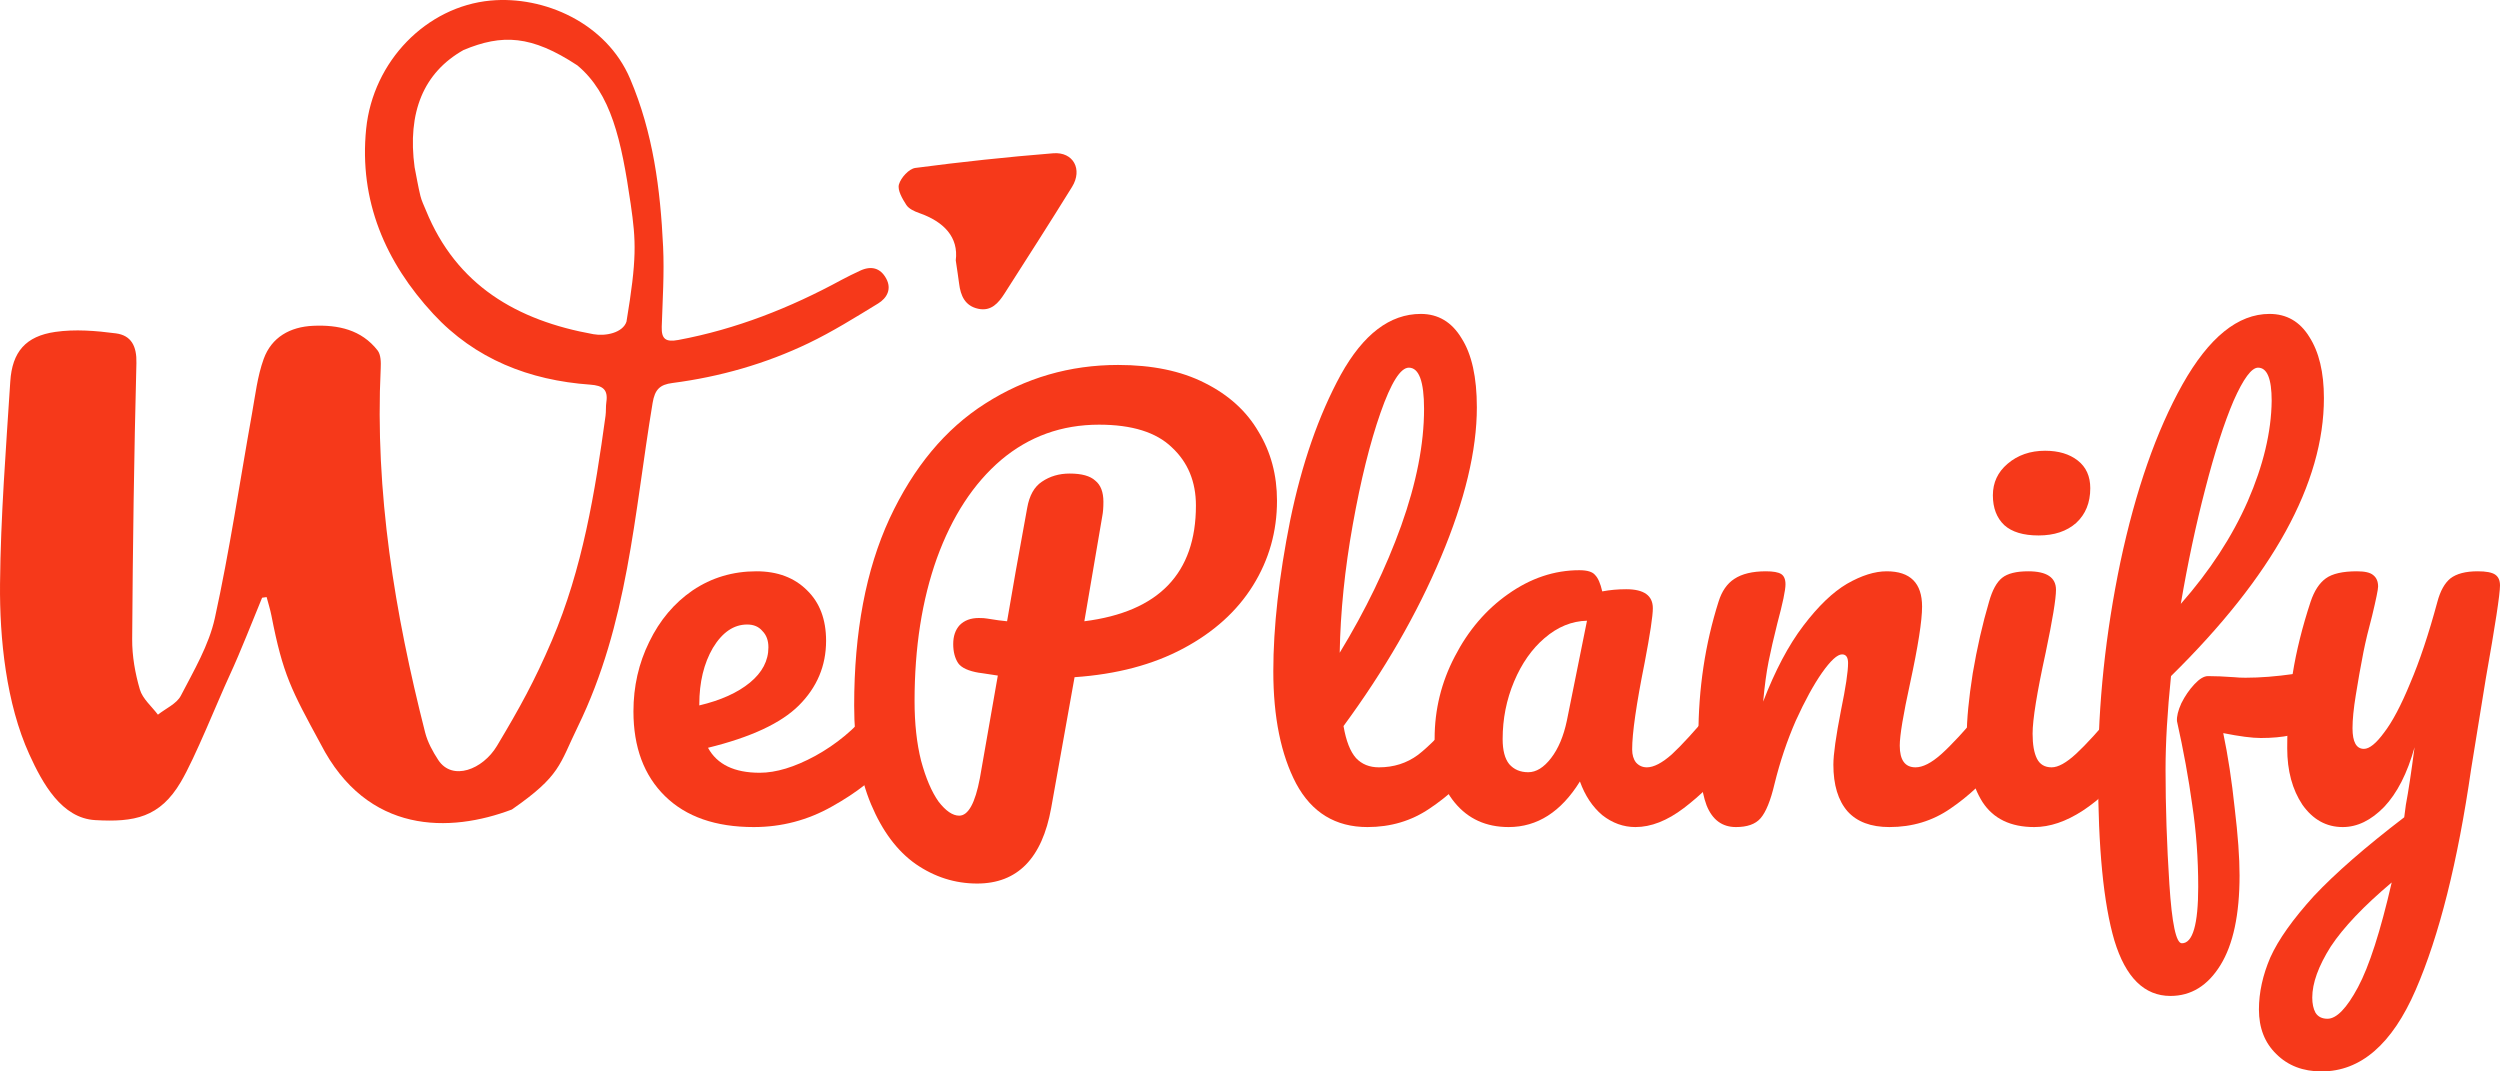 <svg xmlns="http://www.w3.org/2000/svg" fill="none" viewBox="0 0 154 66" height="66" width="154">
<path fill="#F6391A" d="M54.474 43.321C54.765 43.321 54.988 43.454 55.145 43.722C55.324 43.99 55.413 44.358 55.413 44.826C55.413 45.718 55.201 46.409 54.776 46.9C53.949 47.903 52.776 48.829 51.256 49.676C49.759 50.524 48.15 50.947 46.429 50.947C44.082 50.947 42.261 50.312 40.965 49.041C39.669 47.77 39.02 46.03 39.02 43.822C39.02 42.284 39.344 40.856 39.993 39.541C40.641 38.203 41.535 37.143 42.674 36.363C43.837 35.582 45.144 35.192 46.597 35.192C47.893 35.192 48.932 35.582 49.714 36.363C50.496 37.121 50.887 38.158 50.887 39.474C50.887 41.013 50.329 42.339 49.211 43.454C48.116 44.547 46.25 45.417 43.613 46.063C44.172 47.089 45.233 47.602 46.798 47.602C47.803 47.602 48.943 47.257 50.217 46.565C51.513 45.852 52.631 44.926 53.569 43.789C53.837 43.477 54.139 43.321 54.474 43.321ZM46.027 38.47C45.2 38.47 44.496 38.95 43.915 39.909C43.356 40.868 43.077 42.027 43.077 43.388V43.454C44.395 43.142 45.434 42.674 46.194 42.05C46.954 41.425 47.334 40.7 47.334 39.875C47.334 39.452 47.211 39.117 46.965 38.872C46.742 38.604 46.429 38.47 46.027 38.47Z"></path>
<path fill="#F6391A" d="M78.663 30.844C78.663 32.739 78.172 34.478 77.188 36.062C76.205 37.645 74.775 38.939 72.897 39.942C71.02 40.946 68.785 41.537 66.193 41.715L64.752 49.776C64.193 52.876 62.673 54.426 60.193 54.426C58.829 54.426 57.567 54.025 56.404 53.222C55.265 52.419 54.349 51.193 53.656 49.542C52.963 47.892 52.617 45.863 52.617 43.454C52.617 38.927 53.343 35.092 54.795 31.948C56.27 28.781 58.237 26.417 60.695 24.856C63.176 23.273 65.903 22.481 68.875 22.481C70.976 22.481 72.752 22.849 74.205 23.585C75.68 24.321 76.786 25.324 77.524 26.595C78.284 27.844 78.663 29.26 78.663 30.844ZM66.796 38.27C71.378 37.69 73.669 35.315 73.669 31.145C73.669 29.673 73.177 28.48 72.194 27.565C71.233 26.629 69.735 26.16 67.702 26.16C65.4 26.16 63.388 26.885 61.667 28.335C59.969 29.784 58.651 31.802 57.712 34.389C56.796 36.954 56.337 39.886 56.337 43.187C56.337 44.569 56.471 45.796 56.74 46.866C57.03 47.937 57.388 48.773 57.812 49.375C58.259 49.955 58.684 50.245 59.086 50.245C59.645 50.245 60.07 49.475 60.36 47.937L61.466 41.615C60.595 41.481 60.215 41.425 60.327 41.447C59.656 41.336 59.22 41.135 59.019 40.845C58.818 40.533 58.718 40.143 58.718 39.675C58.718 39.184 58.852 38.794 59.12 38.504C59.41 38.214 59.801 38.069 60.293 38.069C60.517 38.069 60.684 38.08 60.796 38.102C61.332 38.191 61.746 38.247 62.036 38.27C62.327 36.53 62.74 34.2 63.277 31.278C63.411 30.52 63.712 29.985 64.182 29.673C64.673 29.338 65.243 29.171 65.891 29.171C66.629 29.171 67.154 29.316 67.467 29.606C67.802 29.873 67.97 30.308 67.97 30.91C67.97 31.267 67.947 31.557 67.903 31.78L66.796 38.27Z"></path>
<path fill="#F6391A" d="M90.907 43.321C91.197 43.321 91.421 43.454 91.577 43.722C91.756 43.99 91.846 44.358 91.846 44.826C91.846 45.718 91.633 46.409 91.209 46.9C90.248 48.082 89.197 49.052 88.057 49.81C86.94 50.568 85.666 50.947 84.236 50.947C82.269 50.947 80.805 50.055 79.844 48.271C78.906 46.487 78.436 44.179 78.436 41.347C78.436 38.626 78.783 35.527 79.476 32.048C80.191 28.569 81.23 25.581 82.593 23.083C83.979 20.585 85.621 19.337 87.521 19.337C88.594 19.337 89.432 19.838 90.035 20.842C90.661 21.823 90.974 23.239 90.974 25.09C90.974 27.744 90.236 30.821 88.761 34.322C87.286 37.824 85.286 41.291 82.761 44.725C82.917 45.64 83.174 46.298 83.532 46.699C83.889 47.078 84.359 47.268 84.94 47.268C85.856 47.268 86.661 47.011 87.353 46.498C88.046 45.963 88.929 45.06 90.002 43.789C90.27 43.477 90.572 43.321 90.907 43.321ZM86.784 22.648C86.27 22.648 85.689 23.574 85.04 25.425C84.392 27.276 83.822 29.573 83.331 32.315C82.839 35.058 82.571 37.69 82.526 40.21C84.113 37.601 85.376 34.991 86.314 32.382C87.253 29.751 87.722 27.354 87.722 25.191C87.722 23.496 87.409 22.648 86.784 22.648Z"></path>
<path fill="#F6391A" d="M92.932 50.947C91.546 50.947 90.44 50.446 89.613 49.442C88.786 48.438 88.373 47.123 88.373 45.495C88.373 43.711 88.786 42.027 89.613 40.444C90.44 38.838 91.535 37.556 92.898 36.597C94.284 35.616 95.748 35.125 97.29 35.125C97.781 35.125 98.105 35.226 98.262 35.426C98.441 35.605 98.586 35.939 98.698 36.43C99.167 36.341 99.659 36.296 100.173 36.296C101.268 36.296 101.815 36.686 101.815 37.467C101.815 37.935 101.648 39.05 101.312 40.812C100.798 43.376 100.541 45.16 100.541 46.164C100.541 46.498 100.62 46.766 100.776 46.967C100.955 47.167 101.178 47.268 101.446 47.268C101.871 47.268 102.385 47 102.989 46.465C103.592 45.907 104.408 45.015 105.436 43.789C105.704 43.477 106.006 43.321 106.341 43.321C106.631 43.321 106.855 43.454 107.011 43.722C107.19 43.99 107.279 44.358 107.279 44.826C107.279 45.718 107.067 46.409 106.642 46.9C105.726 48.037 104.754 48.996 103.726 49.776C102.698 50.557 101.703 50.947 100.743 50.947C100.005 50.947 99.323 50.702 98.698 50.211C98.094 49.699 97.636 49.007 97.323 48.138C96.161 50.011 94.697 50.947 92.932 50.947ZM94.139 47.569C94.63 47.569 95.1 47.279 95.546 46.699C95.993 46.119 96.318 45.35 96.519 44.391L97.759 38.236C96.82 38.258 95.949 38.615 95.144 39.307C94.362 39.976 93.736 40.868 93.267 41.983C92.798 43.098 92.563 44.279 92.563 45.528C92.563 46.22 92.697 46.733 92.965 47.067C93.256 47.402 93.647 47.569 94.139 47.569Z"></path>
<path fill="#F6391A" d="M106.935 50.947C106.086 50.947 105.482 50.501 105.125 49.609C104.79 48.717 104.622 47.29 104.622 45.328C104.622 42.429 105.035 39.675 105.862 37.065C106.063 36.419 106.387 35.95 106.834 35.66C107.304 35.348 107.952 35.192 108.779 35.192C109.226 35.192 109.539 35.248 109.717 35.359C109.896 35.471 109.986 35.683 109.986 35.995C109.986 36.352 109.818 37.155 109.483 38.403C109.259 39.295 109.08 40.076 108.946 40.745C108.812 41.414 108.701 42.239 108.611 43.22C109.349 41.302 110.175 39.741 111.092 38.537C112.008 37.333 112.902 36.474 113.774 35.962C114.668 35.449 115.483 35.192 116.221 35.192C117.673 35.192 118.4 35.917 118.4 37.366C118.4 38.236 118.154 39.808 117.662 42.083C117.238 44.023 117.025 45.305 117.025 45.93C117.025 46.822 117.349 47.268 117.997 47.268C118.444 47.268 118.97 47 119.573 46.465C120.199 45.907 121.026 45.015 122.054 43.789C122.322 43.477 122.624 43.321 122.959 43.321C123.249 43.321 123.473 43.454 123.629 43.722C123.808 43.99 123.897 44.358 123.897 44.826C123.897 45.718 123.685 46.409 123.26 46.9C122.299 48.082 121.26 49.052 120.143 49.81C119.048 50.568 117.796 50.947 116.388 50.947C115.249 50.947 114.388 50.624 113.807 49.977C113.226 49.308 112.936 48.349 112.936 47.1C112.936 46.476 113.092 45.361 113.405 43.755C113.695 42.35 113.841 41.38 113.841 40.845C113.841 40.489 113.718 40.31 113.472 40.31C113.181 40.31 112.768 40.689 112.232 41.447C111.718 42.183 111.181 43.164 110.622 44.391C110.086 45.617 109.65 46.911 109.315 48.271C109.069 49.319 108.779 50.033 108.444 50.412C108.131 50.769 107.628 50.947 106.935 50.947Z"></path>
<path fill="#F6391A" d="M125.577 32.984C124.638 32.984 123.934 32.773 123.465 32.349C122.995 31.903 122.761 31.29 122.761 30.509C122.761 29.729 123.062 29.082 123.666 28.569C124.292 28.034 125.063 27.766 125.979 27.766C126.806 27.766 127.476 27.967 127.99 28.368C128.504 28.77 128.761 29.338 128.761 30.074C128.761 30.966 128.471 31.68 127.89 32.215C127.309 32.728 126.538 32.984 125.577 32.984ZM125.308 50.947C123.856 50.947 122.794 50.434 122.124 49.409C121.476 48.383 121.152 47.023 121.152 45.328C121.152 44.324 121.275 43.042 121.52 41.481C121.789 39.898 122.124 38.426 122.526 37.065C122.727 36.352 122.995 35.861 123.331 35.594C123.666 35.326 124.202 35.192 124.94 35.192C126.079 35.192 126.649 35.571 126.649 36.33C126.649 36.887 126.437 38.18 126.012 40.21C125.476 42.663 125.208 44.324 125.208 45.194C125.208 45.863 125.297 46.376 125.476 46.733C125.655 47.089 125.957 47.268 126.381 47.268C126.783 47.268 127.286 46.989 127.89 46.431C128.493 45.874 129.298 44.993 130.303 43.789C130.571 43.477 130.873 43.321 131.208 43.321C131.499 43.321 131.722 43.454 131.879 43.722C132.058 43.99 132.147 44.358 132.147 44.826C132.147 45.718 131.935 46.409 131.51 46.9C129.298 49.598 127.23 50.947 125.308 50.947Z"></path>
<path fill="#F6391A" d="M142.483 41.414C143.109 41.414 143.422 41.882 143.422 42.819C143.422 44.581 142.036 45.461 139.265 45.461C138.728 45.461 137.957 45.361 136.952 45.16C137.242 46.543 137.477 48.082 137.656 49.776C137.857 51.449 137.957 52.832 137.957 53.924C137.957 56.333 137.566 58.173 136.784 59.444C136.002 60.715 134.974 61.35 133.7 61.35C132.091 61.35 130.94 60.213 130.247 57.938C129.577 55.664 129.242 52.23 129.242 47.636C129.242 43.354 129.7 39.017 130.616 34.623C131.555 30.208 132.828 26.562 134.438 23.685C136.069 20.786 137.857 19.337 139.801 19.337C140.852 19.337 141.667 19.805 142.248 20.742C142.852 21.678 143.153 22.938 143.153 24.521C143.153 29.762 140.013 35.471 133.734 41.648C133.51 43.834 133.398 45.751 133.398 47.402C133.398 49.699 133.477 52.051 133.633 54.46C133.789 56.89 134.046 58.106 134.404 58.106C135.074 58.106 135.41 56.946 135.41 54.627C135.41 52.887 135.287 51.204 135.041 49.576C134.817 47.948 134.505 46.231 134.102 44.425C134.08 44.135 134.169 43.767 134.371 43.321C134.594 42.875 134.862 42.484 135.175 42.15C135.488 41.815 135.767 41.648 136.013 41.648C136.46 41.648 136.996 41.67 137.622 41.715C137.823 41.737 138.058 41.748 138.326 41.748C139.22 41.748 140.215 41.67 141.31 41.514C141.488 41.492 141.678 41.47 141.88 41.447C142.081 41.425 142.282 41.414 142.483 41.414ZM139.097 22.648C138.695 22.648 138.192 23.328 137.589 24.689C137.008 26.049 136.427 27.855 135.846 30.108C135.264 32.338 134.762 34.702 134.337 37.199C136.125 35.17 137.499 33.062 138.46 30.877C139.421 28.669 139.913 26.607 139.935 24.689C139.935 23.328 139.656 22.648 139.097 22.648Z"></path>
<path fill="#F6391A" d="M152.626 35.192C153.14 35.192 153.497 35.259 153.698 35.393C153.899 35.527 154 35.75 154 36.062C154 36.597 153.709 38.504 153.128 41.782C152.614 44.926 152.313 46.788 152.223 47.368C151.396 53.099 150.257 57.637 148.804 60.982C147.351 64.328 145.418 66 143.005 66C141.865 66 140.937 65.643 140.222 64.93C139.507 64.238 139.15 63.324 139.15 62.187C139.15 61.139 139.384 60.068 139.854 58.975C140.345 57.883 141.239 56.623 142.535 55.196C143.854 53.791 145.709 52.174 148.1 50.345L148.201 49.576C148.357 48.751 148.536 47.569 148.737 46.03C148.29 47.636 147.664 48.862 146.86 49.71C146.055 50.535 145.206 50.947 144.312 50.947C143.306 50.947 142.479 50.49 141.831 49.576C141.206 48.639 140.893 47.48 140.893 46.097C140.893 44.425 141.004 42.897 141.228 41.514C141.451 40.109 141.82 38.626 142.334 37.065C142.558 36.396 142.871 35.917 143.273 35.627C143.675 35.337 144.312 35.192 145.184 35.192C145.675 35.192 146.01 35.27 146.189 35.426C146.39 35.582 146.491 35.817 146.491 36.129C146.491 36.307 146.368 36.909 146.122 37.935C145.899 38.76 145.72 39.507 145.586 40.176C145.407 41.091 145.251 41.971 145.117 42.819C144.982 43.644 144.915 44.324 144.915 44.859C144.915 45.707 145.15 46.13 145.619 46.13C145.955 46.13 146.368 45.796 146.86 45.127C147.374 44.458 147.91 43.443 148.469 42.083C149.05 40.723 149.609 39.05 150.145 37.065C150.324 36.396 150.592 35.917 150.949 35.627C151.329 35.337 151.888 35.192 152.626 35.192ZM143.373 62.755C143.932 62.755 144.558 62.109 145.251 60.815C145.943 59.522 146.636 57.37 147.329 54.359C145.608 55.809 144.357 57.124 143.575 58.306C142.815 59.511 142.435 60.559 142.435 61.451C142.435 61.83 142.502 62.142 142.636 62.387C142.792 62.633 143.038 62.755 143.373 62.755Z"></path>
<path fill="#F6391A" d="M16.146 36.819C15.48 38.424 14.861 40.052 14.133 41.628C13.397 43.217 12.029 46.661 11.14 48.167C9.848 50.361 8.272 50.657 5.865 50.519C3.8 50.4 2.625 48.269 1.806 46.468C0.379 43.334 -0.03 39.326 0.002 35.964C0.041 31.808 0.368 27.653 0.633 23.501C0.75 21.677 1.58 20.708 3.407 20.445C4.624 20.269 5.908 20.374 7.138 20.535C8.086 20.66 8.43 21.324 8.403 22.367C8.258 28.034 8.179 33.702 8.142 39.37C8.135 40.408 8.323 41.476 8.616 42.474C8.786 43.05 9.344 43.512 9.728 44.024C10.211 43.641 10.882 43.353 11.14 42.855C11.943 41.307 12.87 39.74 13.236 38.07C14.148 33.906 14.77 29.68 15.522 25.482C15.726 24.351 15.855 23.182 16.243 22.111C16.729 20.77 17.872 20.132 19.291 20.069C20.825 20.001 22.257 20.304 23.258 21.584C23.463 21.845 23.47 22.316 23.452 22.683C23.087 30.319 24.315 37.759 26.188 45.12C26.34 45.717 26.657 46.297 26.998 46.818C27.861 48.13 29.739 47.41 30.614 45.946C32.013 43.606 32.925 41.959 33.994 39.46C35.88 35.05 36.654 30.337 37.301 25.612C37.339 25.335 37.31 25.049 37.351 24.773C37.466 23.996 37.135 23.749 36.358 23.694C32.606 23.429 29.263 22.117 26.692 19.339C23.737 16.146 22.109 12.363 22.555 7.941C22.978 3.759 26.276 0.403 30.218 0.035C33.511 -0.271 37.351 1.413 38.814 4.849C40.235 8.184 40.679 11.653 40.847 15.192C40.925 16.832 40.816 18.482 40.763 20.127C40.739 20.895 41.017 21.084 41.785 20.942C45.352 20.276 48.67 18.964 51.84 17.24C52.211 17.039 52.592 16.859 52.973 16.679C53.653 16.357 54.227 16.493 54.589 17.156C54.943 17.806 54.637 18.361 54.094 18.694C52.687 19.553 51.281 20.433 49.797 21.145C47.151 22.414 44.342 23.212 41.425 23.592C40.65 23.692 40.339 23.986 40.2 24.825C39.052 31.757 38.687 38.413 35.59 44.77C34.445 47.118 34.542 47.775 31.531 49.866C27.733 51.303 22.626 51.434 19.745 45.815C17.948 42.501 17.429 41.569 16.719 37.917C16.644 37.533 16.523 37.159 16.424 36.78C16.333 36.793 16.241 36.806 16.151 36.819L16.146 36.819ZM25.544 10.323C25.66 10.907 25.757 11.495 25.898 12.072C25.972 12.375 26.116 12.661 26.235 12.953C28.119 17.581 31.846 19.741 36.556 20.587C37.308 20.722 38.363 20.5 38.591 19.816C39.233 15.937 39.186 14.878 38.85 12.561C38.276 8.606 37.644 5.76 35.565 4.027C32.725 2.159 30.936 2.092 28.559 3.078C26.092 4.468 25.079 6.915 25.542 10.325L25.544 10.323Z"></path>
<path fill="#F6391A" d="M58.875 16.04C59.057 14.613 58.15 13.656 56.616 13.121C56.325 13.019 55.98 12.86 55.828 12.621C55.585 12.242 55.273 11.716 55.375 11.36C55.494 10.947 55.992 10.397 56.384 10.345C59.205 9.974 62.039 9.67 64.875 9.442C66.118 9.341 66.704 10.436 66.038 11.512C64.673 13.718 63.273 15.901 61.875 18.086C61.504 18.665 61.058 19.191 60.262 19.021C59.444 18.847 59.174 18.217 59.081 17.47C59.034 17.088 58.972 16.707 58.875 16.039L58.875 16.04Z"></path>
</svg>
